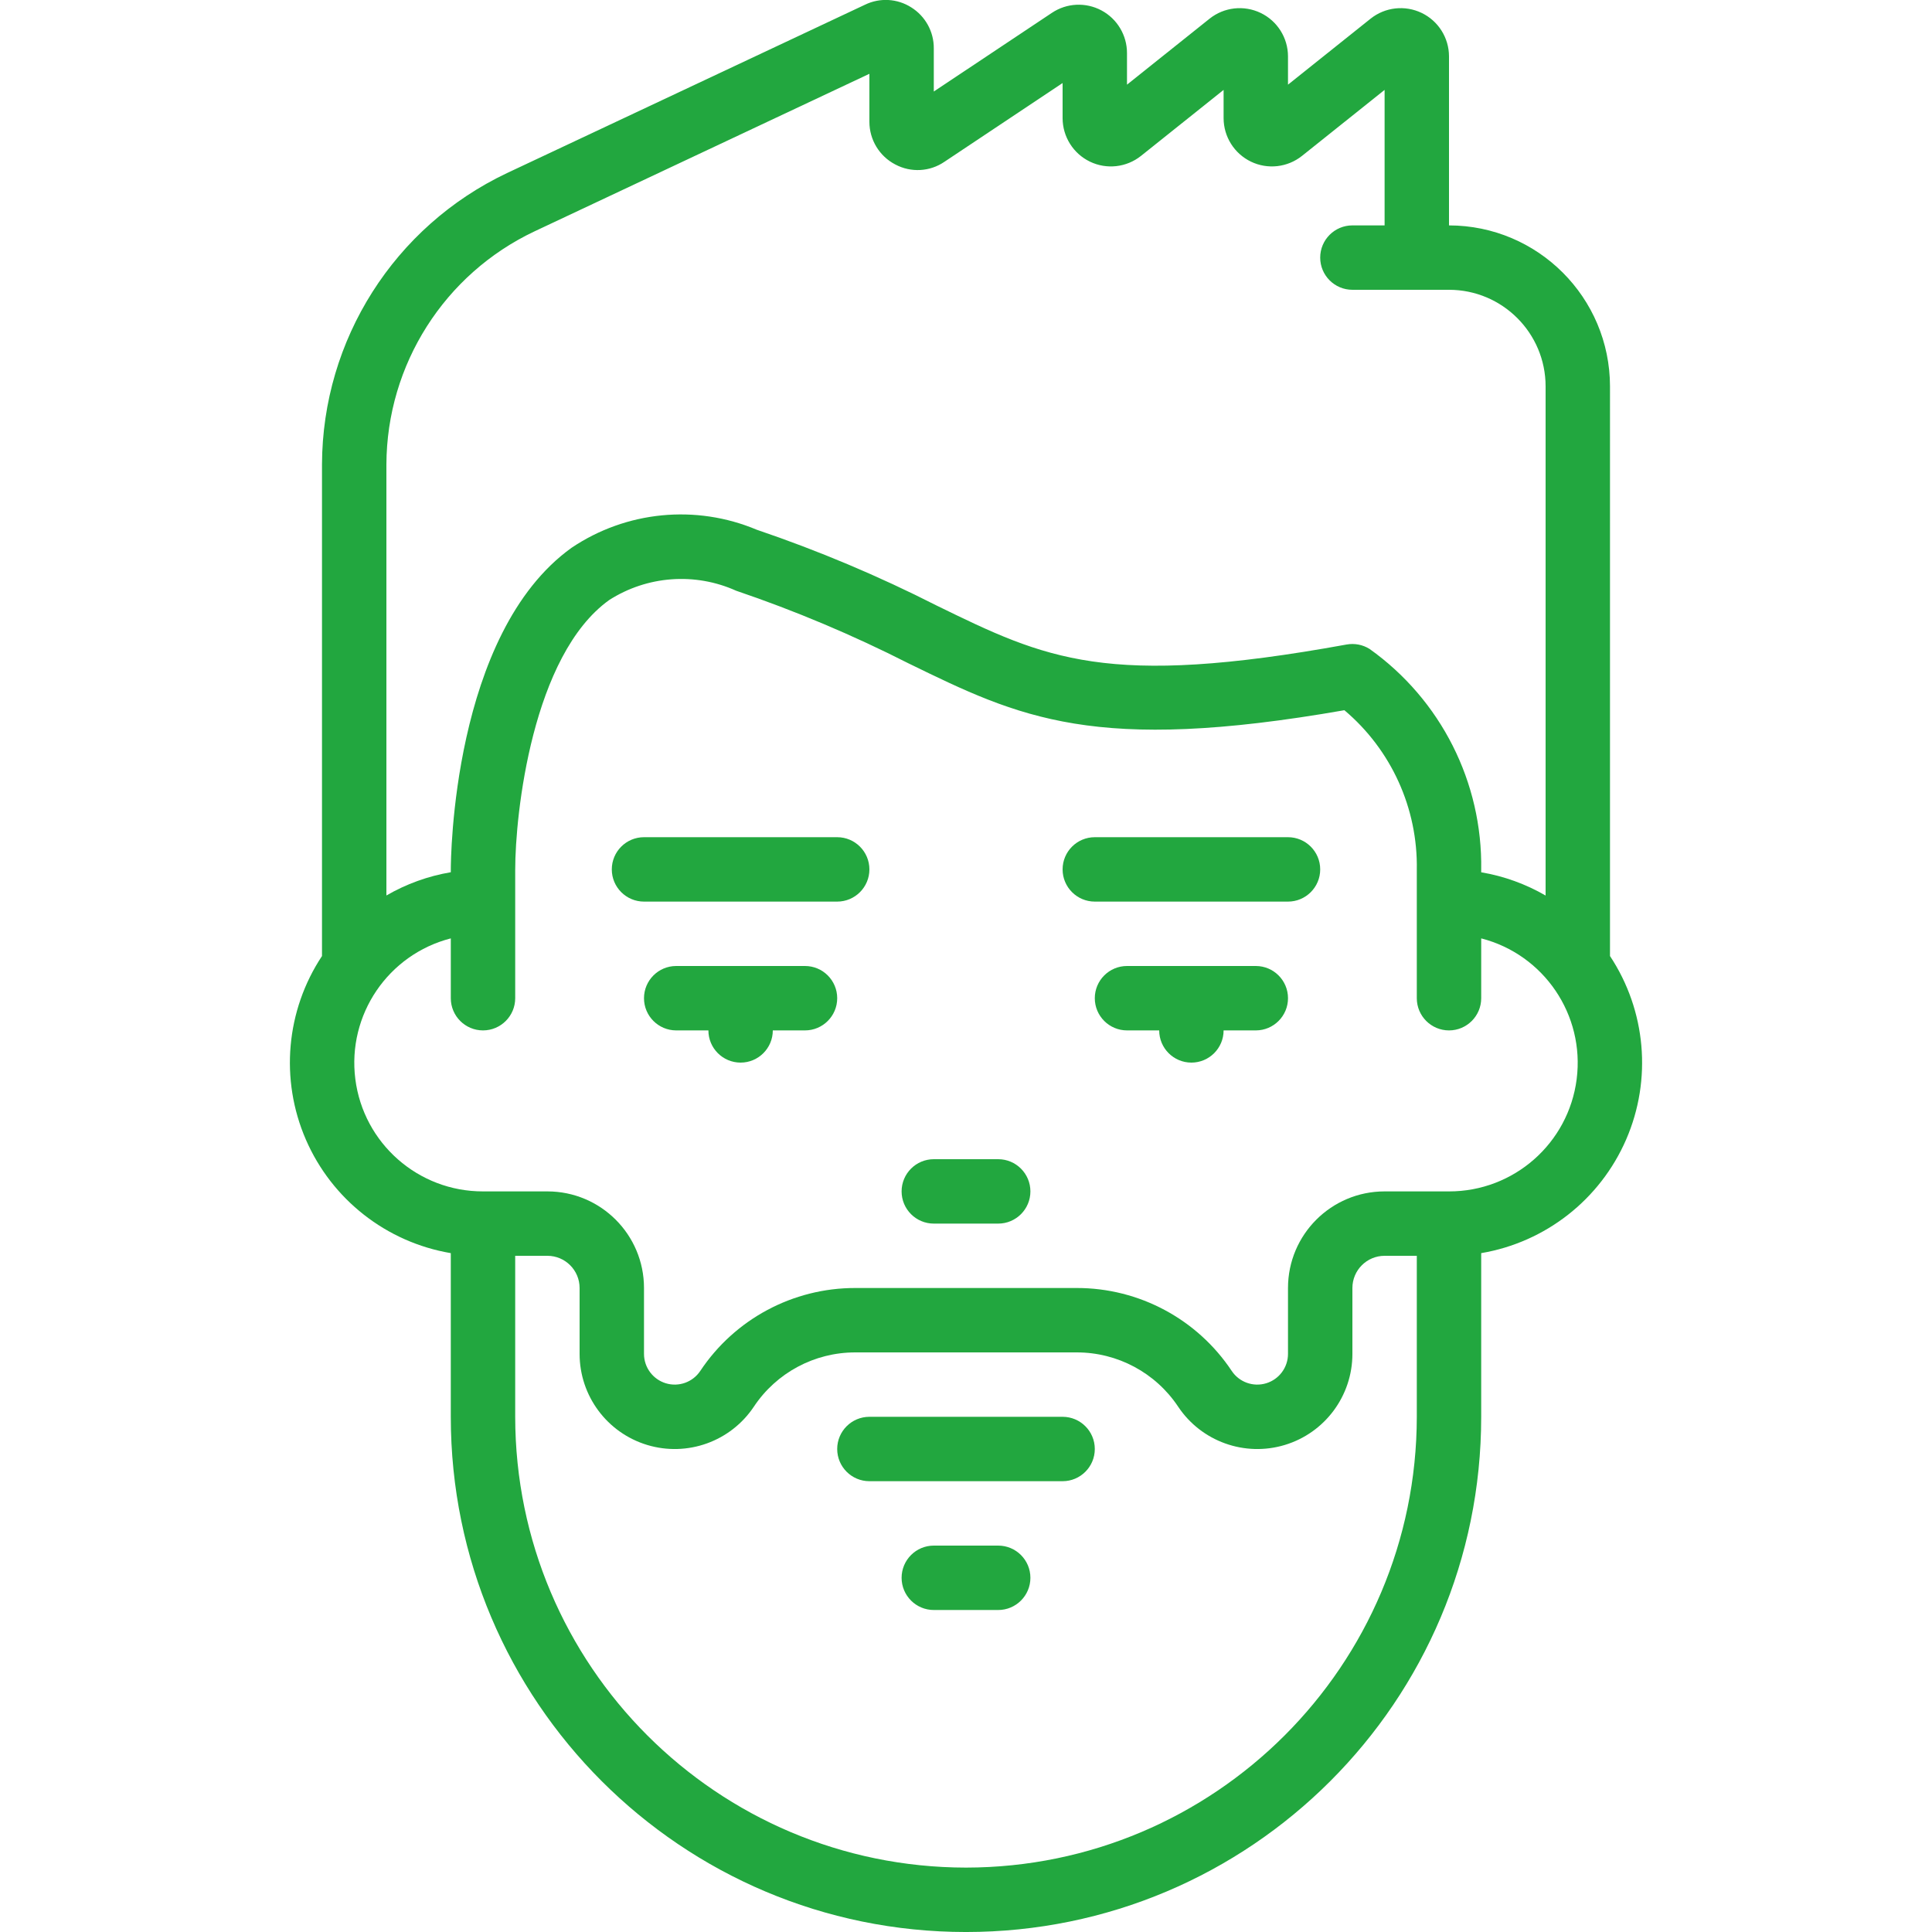 <?xml version="1.0" encoding="UTF-8"?>
<svg xmlns="http://www.w3.org/2000/svg" xmlns:xlink="http://www.w3.org/1999/xlink" xmlns:svgjs="http://svgjs.com/svgjs" version="1.1" width="512" height="512" x="0" y="0" viewBox="0 0 42 60" style="enable-background:new 0 0 512 512" xml:space="preserve" class="">
  <g>
    <g xmlns="http://www.w3.org/2000/svg" id="Page-1" fill="none" fill-rule="evenodd">
      <g id="022---Smooth-Round-Beard" fill="rgb(0,0,0)" fill-rule="nonzero" transform="translate(0 -1)">
        <path id="Shape" d="m16 31h-4c-.552 0-1 .448-1 1s.448 1 1 1h1c0 .552.448 1 1 1s1-.448 1-1h1c.552 0 1-.448 1-1s-.448-1-1-1z" fill="#22a73f" data-original="#000000" class=""></path>
        <path id="Shape" d="m30 31h-4c-.552 0-1 .448-1 1s.448 1 1 1h1c0 .552.448 1 1 1s1-.448 1-1h1c.552 0 1-.448 1-1s-.448-1-1-1z" fill="#22a73f" data-original="#000000" class=""></path>
        <path id="Shape" d="m22 37h-2c-.552 0-1 .448-1 1s.448 1 1 1h2c.552 0 1-.448 1-1s-.448-1-1-1z" fill="#22a73f" data-original="#000000" class=""></path>
        <path id="Shape" d="m17 27h-6c-.552 0-1 .448-1 1s.448 1 1 1h6c.552 0 1-.448 1-1s-.448-1-1-1z" fill="#22a73f" data-original="#000000" class=""></path>
        <path id="Shape" d="m31 27h-6c-.552 0-1 .448-1 1s.448 1 1 1h6c.552 0 1-.448 1-1s-.448-1-1-1z" fill="#22a73f" data-original="#000000" class=""></path>
        <path id="Shape" d="m41 13c-.003-2.76-2.24-4.997-5-5v-5.25c-.001-.575-.331-1.1-.85-1.349-.519-.249-1.134-.18-1.584.178l-2.566 2.05v-.879c-.001-.575-.331-1.1-.85-1.349-.519-.249-1.134-.18-1.584.178l-2.566 2.05v-.979c.001-.554-.303-1.064-.792-1.326s-1.082-.233-1.542.076l-3.666 2.442v-1.342c.003-.516-.262-.997-.7-1.271-.432-.275-.975-.307-1.436-.083l-11.121 5.23c-3.496 1.657-5.73 5.175-5.743 9.044v15.27c-1.12 1.692-1.309 3.836-.502 5.698s2.501 3.19 4.502 3.529v5.083c0 8.837 7.163 16 16 16s16-7.163 16-16v-5.083c2.001-.339 3.694-1.667 4.502-3.529s.618-4.006-.502-5.698zm-33.4-4.815 10.4-4.893v1.488c-.001.559.31 1.072.806 1.329.486.258 1.075.225 1.528-.087l3.666-2.443v1.091c.001.576.331 1.1.849 1.35s1.134.181 1.585-.178l2.566-2.05v.878c.001.576.331 1.1.849 1.35s1.134.181 1.585-.178l2.566-2.05v4.208h-1c-.552 0-1 .448-1 1s.448 1 1 1h3c1.657 0 3 1.343 3 3v15.812c-.618-.358-1.295-.603-2-.722v-.075c.044-2.718-1.252-5.284-3.466-6.861-.212-.133-.466-.182-.713-.138-7.47 1.359-9.339.446-12.731-1.209-1.805-.918-3.673-1.705-5.59-2.356-1.889-.794-4.051-.582-5.751.562-3.707 2.665-3.749 9.7-3.749 10v.075c-.705.119-1.382.364-2 .722v-13.39c.012-3.096 1.801-5.911 4.6-7.235zm13.4 50.815c-7.729-.008-13.992-6.271-14-14v-5h1c.552 0 1 .448 1 1v2.046c-0 1.302.852 2.45 2.098 2.828 1.246.377 2.592-.106 3.314-1.189.701-1.054 1.883-1.686 3.148-1.685h6.88c1.265-.001 2.447.631 3.148 1.685.722 1.083 2.068 1.566 3.314 1.189 1.246-.377 2.098-1.526 2.098-2.828v-2.046c0-.552.448-1 1-1h1v5c-.008 7.729-6.271 13.992-14 14zm15-21h-2c-1.657 0-3 1.343-3 3v2.046c0.0.42-.275.791-.678.913-.402.122-.837-.034-1.07-.384-1.071-1.61-2.878-2.577-4.812-2.575h-6.88c-1.934-.002-3.741.965-4.812 2.575-.233.35-.668.506-1.07.384-.402-.122-.678-.493-.678-.913v-2.046c0-1.657-1.343-3-3-3h-2c-2.012.003-3.711-1.492-3.965-3.488-.254-1.996 1.017-3.869 2.965-4.37v1.858c0 .552.448 1 1 1s1-.448 1-1v-3.984c0-1.75.532-6.667 2.918-8.381 1.182-.756 2.666-.865 3.945-.289 1.834.623 3.622 1.377 5.349 2.254 3.462 1.689 5.767 2.815 13.539 1.456 1.458 1.23 2.284 3.052 2.249 4.959v3.985c0 .552.448 1 1 1s1-.448 1-1v-1.858c1.948.501 3.219 2.374 2.965 4.37-.254 1.996-1.953 3.491-3.965 3.488z" fill="#22a73f" data-original="#000000" class=""></path>
        <path id="Shape" d="m24 45h-6c-.552 0-1 .448-1 1s.448 1 1 1h6c.552 0 1-.448 1-1s-.448-1-1-1z" fill="#22a73f" data-original="#000000" class=""></path>
        <path id="Shape" d="m22 49h-2c-.552 0-1 .448-1 1s.448 1 1 1h2c.552 0 1-.448 1-1s-.448-1-1-1z" fill="#22a73f" data-original="#000000" class=""></path>
      </g>
    </g>
  </g>
</svg>
